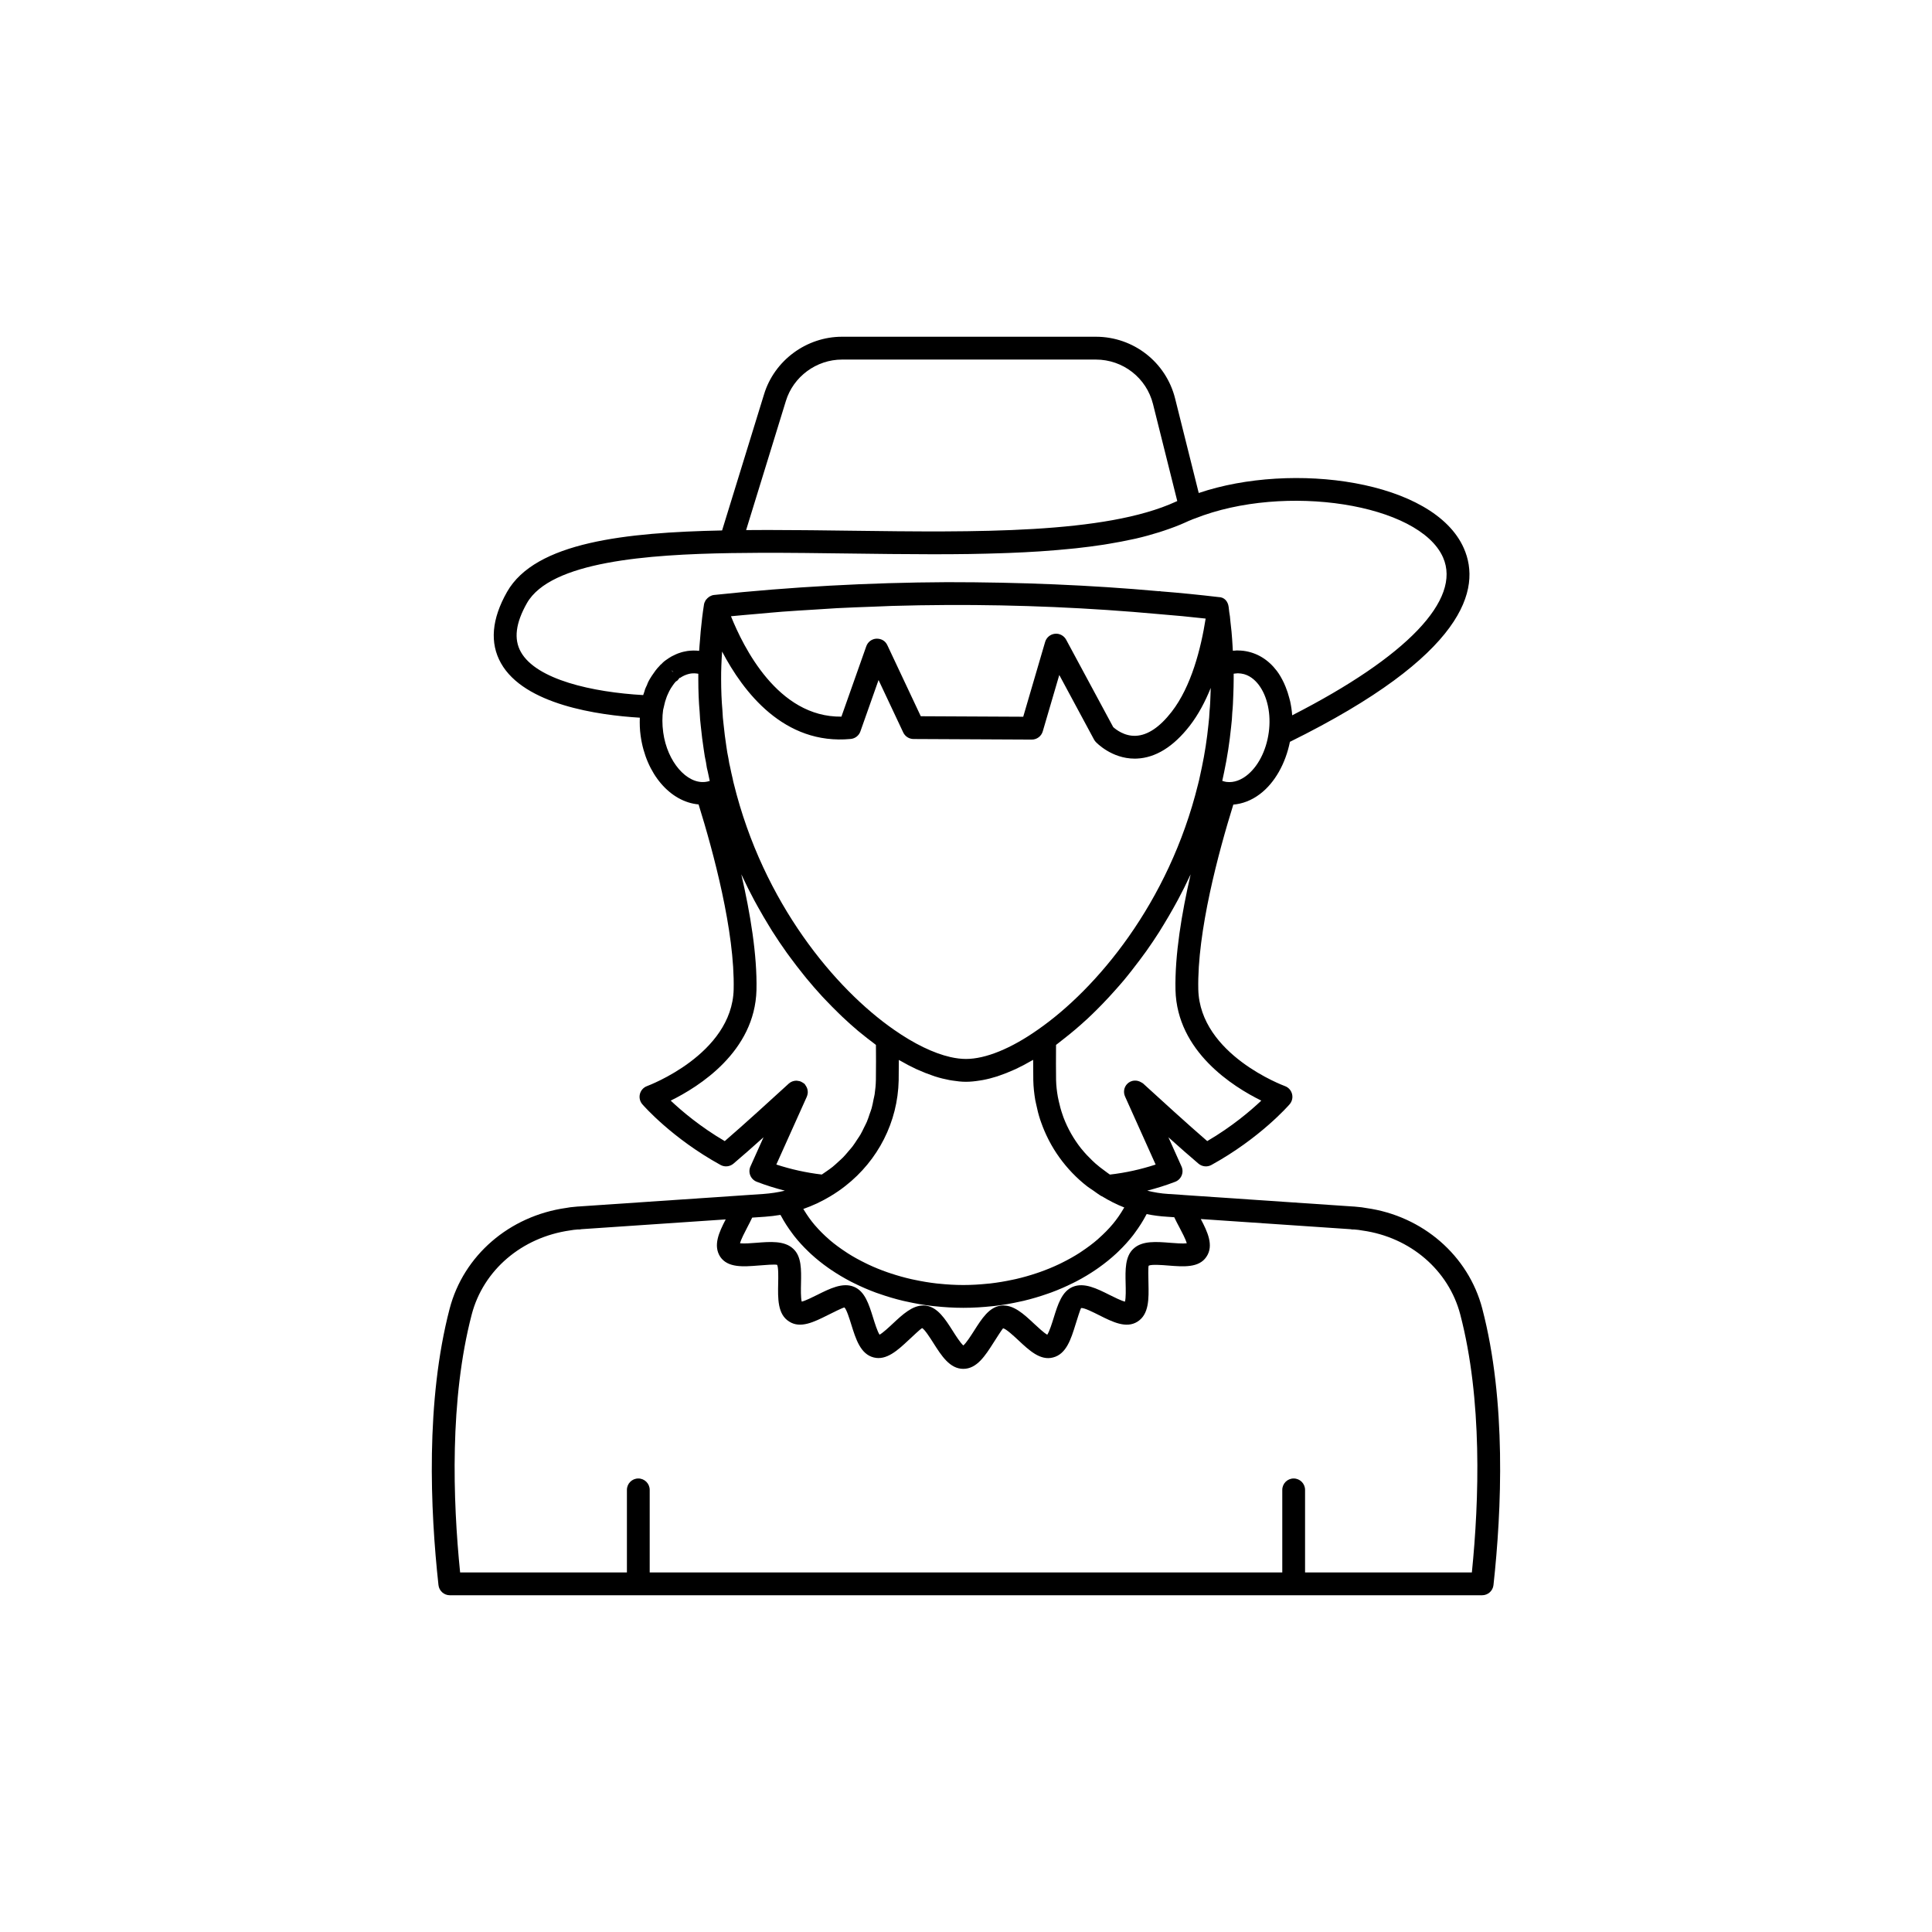 <?xml version="1.0" encoding="UTF-8"?>
<!-- Uploaded to: SVG Repo, www.svgrepo.com, Generator: SVG Repo Mixer Tools -->
<svg fill="#000000" width="800px" height="800px" version="1.1" viewBox="144 144 512 512" xmlns="http://www.w3.org/2000/svg">
 <path d="m536.83 490.83c-3.684-14.109-15.824-24.598-30.715-26.68-0.816-0.172-1.668-0.254-2.504-0.328l-0.719-0.07c-0.109-0.012-0.211-0.016-0.316-0.016l-45.082-3.059c-0.008 0-0.012-0.008-0.016-0.008l-3.848-0.254c-1.938-0.113-3.805-0.434-5.609-0.875 2.508-0.652 4.992-1.418 7.422-2.356 0.777-0.297 1.391-0.902 1.707-1.672 0.316-0.766 0.305-1.633-0.039-2.387l-3.473-7.738c2.801 2.512 5.668 5.047 7.984 7.004 0.961 0.801 2.309 0.945 3.41 0.34 12.875-7.086 20.418-15.727 20.734-16.09 0.648-0.754 0.891-1.777 0.633-2.742-0.25-0.965-0.961-1.742-1.895-2.078-0.227-0.082-22.504-8.316-22.945-25.59-0.344-15.328 5.391-36.48 9.281-49 2.445-0.207 4.844-1.121 7.051-2.793 3.953-2.988 6.793-8.102 7.949-13.844 46.559-22.988 50.828-40.578 46.086-51.316-7.945-18-45.406-23.047-70.25-14.625l-6.254-25.012c-2.402-9.656-11.039-16.402-21.02-16.402h-67.254c-9.445 0-17.949 6.289-20.676 15.281l-11.113 36.055c-25.379 0.527-49.48 3.047-57 16.301-4.062 7.176-4.606 13.52-1.609 18.859 6.199 11.055 25.895 13.797 36.805 14.461-0.051 1.582-0.012 3.168 0.211 4.746 1.391 10.168 7.871 17.578 15.363 18.238 3.891 12.516 9.645 33.703 9.297 49.039-0.441 17.223-22.719 25.52-22.945 25.602-0.934 0.34-1.645 1.117-1.895 2.078-0.25 0.961-0.016 1.988 0.633 2.738 0.316 0.363 7.856 9.008 20.734 16.09 1.102 0.605 2.449 0.461 3.41-0.34 2.316-1.957 5.188-4.492 7.984-7.004l-3.473 7.738c-0.344 0.758-0.355 1.621-0.039 2.387 0.316 0.766 0.93 1.371 1.707 1.672 2.43 0.941 4.914 1.707 7.43 2.356-0.047 0.012-0.09 0.031-0.137 0.043-1.746 0.414-3.606 0.691-5.5 0.832l-5.289 0.355c-0.004 0-0.008 0.004-0.016 0.004l-43.617 2.957c-0.102 0-0.211 0.004-0.32 0.016l-0.719 0.07c-0.836 0.074-1.688 0.156-2.301 0.297-15.094 2.117-27.23 12.605-30.918 26.715-6.394 24.484-5.137 53.344-2.957 73.238 0.168 1.531 1.465 2.695 3.008 2.695h273.57c1.539 0 2.84-1.16 3.008-2.695 2.176-19.895 3.438-48.75-2.961-73.234zm-58.574-55.156c-2.879 2.727-7.789 6.898-14.328 10.73-5.285-4.562-12.609-11.262-15.543-13.945l-1.438-1.312c-0.145-0.129-0.32-0.203-0.484-0.301-1.168-0.734-2.695-0.645-3.715 0.371-0.926 0.926-1.102 2.289-0.574 3.41 0.004 0.004 0.004 0.012 0.004 0.016l8.078 17.977c-3.949 1.293-8.008 2.188-12.117 2.656-0.004 0-0.004-0.004-0.008-0.004-0.461-0.297-0.875-0.645-1.32-0.961-0.859-0.625-1.711-1.266-2.5-1.969-0.293-0.258-0.57-0.527-0.852-0.793-0.977-0.934-1.902-1.914-2.75-2.957-0.082-0.102-0.168-0.195-0.25-0.297-1.941-2.465-3.496-5.211-4.613-8.137-0.098-0.254-0.176-0.512-0.266-0.77-0.402-1.145-0.723-2.32-0.984-3.516-0.086-0.398-0.184-0.789-0.254-1.191-0.258-1.457-0.438-2.938-0.469-4.445 0-0.02-0.004-0.039-0.004-0.062-0.035-2.91-0.035-5.648-0.012-8.355 0.004-0.301 0.004-0.613 0.008-0.91 0.516-0.375 1.051-0.832 1.574-1.234 0.227-0.172 0.453-0.355 0.684-0.535 1.895-1.48 3.816-3.102 5.762-4.894 0.07-0.062 0.137-0.121 0.207-0.184 0.883-0.816 1.762-1.676 2.644-2.555 0.453-0.449 0.902-0.91 1.355-1.375 1.168-1.203 2.328-2.453 3.488-3.766 0.766-0.863 1.535-1.727 2.297-2.637 0.684-0.816 1.352-1.672 2.027-2.523 0.691-0.875 1.375-1.766 2.059-2.68 0.609-0.816 1.215-1.617 1.812-2.461 1.156-1.633 2.297-3.316 3.406-5.059 0.445-0.699 0.871-1.422 1.309-2.137 0.836-1.367 1.652-2.766 2.453-4.195 0.414-0.738 0.824-1.469 1.227-2.223 1.098-2.055 2.16-4.16 3.168-6.336 0.062-0.137 0.133-0.258 0.195-0.395-2.371 10.258-4.223 21.406-4.016 30.652 0.418 16.305 15.25 25.625 22.738 29.301zm-59.91-0.191c0.07 0.414 0.18 0.812 0.266 1.223 0.273 1.348 0.609 2.676 1.031 3.973 0.109 0.328 0.227 0.645 0.344 0.969 0.504 1.418 1.094 2.793 1.77 4.133 0.09 0.176 0.176 0.352 0.266 0.527 0.793 1.512 1.68 2.969 2.68 4.359 0.016 0.02 0.027 0.043 0.043 0.062 2.066 2.863 4.527 5.469 7.402 7.691 0.496 0.387 1.043 0.707 1.559 1.07 0.719 0.5 1.406 1.035 2.168 1.488 0.039 0.023 0.086 0.012 0.121 0.035 1.887 1.141 3.852 2.172 5.949 2.977-0.051 0.086-0.105 0.168-0.156 0.254-0.836 1.434-1.785 2.824-2.883 4.141-0.004 0.008-0.012 0.012-0.02 0.02-1.102 1.32-2.348 2.57-3.688 3.758-0.102 0.09-0.199 0.188-0.301 0.281-1.297 1.125-2.707 2.172-4.195 3.164-0.199 0.133-0.391 0.273-0.594 0.402-1.469 0.945-3.023 1.812-4.648 2.617-0.258 0.129-0.516 0.258-0.781 0.383-1.629 0.773-3.328 1.473-5.086 2.094-0.289 0.102-0.578 0.199-0.871 0.297-1.789 0.602-3.629 1.125-5.519 1.562-0.27 0.062-0.543 0.113-0.816 0.172-1.953 0.418-3.949 0.762-5.984 0.996-0.191 0.023-0.387 0.031-0.582 0.051-2.144 0.223-4.324 0.359-6.531 0.359-2.176 0-4.324-0.133-6.441-0.352-0.199-0.02-0.398-0.031-0.598-0.055-2.008-0.227-3.973-0.562-5.902-0.973-0.277-0.059-0.559-0.113-0.836-0.176-1.871-0.426-3.691-0.941-5.461-1.527-0.293-0.098-0.582-0.195-0.871-0.293-1.742-0.609-3.434-1.293-5.051-2.055-0.258-0.121-0.508-0.246-0.762-0.371-1.621-0.793-3.184-1.648-4.652-2.582-0.184-0.117-0.359-0.242-0.539-0.359-1.504-0.984-2.934-2.027-4.246-3.144-0.07-0.059-0.133-0.125-0.199-0.184-1.324-1.145-2.543-2.356-3.644-3.629-0.055-0.062-0.117-0.121-0.168-0.184-1.066-1.254-1.996-2.574-2.824-3.938-0.066-0.109-0.141-0.219-0.207-0.332 2.516-0.879 4.934-2.016 7.231-3.406 1.379-0.828 2.691-1.73 3.93-2.703 8.68-6.801 13.875-16.965 14.113-27.988v-0.027c0.023-1.844 0.039-3.625 0.039-5.367 0.137 0.082 0.27 0.133 0.406 0.215 1.418 0.816 2.82 1.559 4.195 2.195 0.199 0.094 0.395 0.168 0.594 0.258 1.262 0.566 2.504 1.055 3.719 1.465 0.223 0.074 0.445 0.164 0.668 0.234 1.297 0.414 2.559 0.727 3.793 0.957 0.262 0.051 0.52 0.086 0.777 0.129 1.25 0.199 2.477 0.336 3.648 0.336s2.398-0.133 3.648-0.332c0.262-0.043 0.523-0.078 0.789-0.129 1.234-0.23 2.496-0.547 3.793-0.961 0.219-0.07 0.441-0.156 0.66-0.234 1.219-0.414 2.461-0.906 3.727-1.477 0.195-0.09 0.387-0.164 0.582-0.254 1.379-0.645 2.781-1.391 4.203-2.215 0.133-0.078 0.262-0.129 0.395-0.207 0 1.738 0.016 3.547 0.039 5.41v0.004c0.035 1.762 0.227 3.488 0.512 5.191zm61.883-97.359v0.004c-0.664 4.863-2.898 9.16-5.977 11.488-1.191 0.898-3.086 1.906-5.285 1.594-0.371-0.051-0.711-0.164-1.055-0.273 0.016-0.062 0.027-0.129 0.039-0.191l0.453-2.109c0.414-1.969 0.773-3.938 1.086-5.961 0.309-2.016 0.566-4.031 0.766-6.023 0.164-1.297 0.27-2.641 0.309-3.785 0.156-1.484 0.215-2.969 0.277-4.844 0.051-1.332 0.094-2.664 0.094-4.043v-1.445h0.008c0.137-0.02 0.32-0.039 0.598-0.066 0.172 0 0.348-0.016 0.516-0.043 0.297 0.012 0.566 0.043 0.848 0.07 2.199 0.293 3.738 1.773 4.648 2.965 2.34 3.07 3.344 7.809 2.676 12.664zm-127.97-87.836c1.965-6.477 8.09-11 14.895-11h67.258c7.191 0 13.422 4.856 15.152 11.816l6.422 25.676c-0.121 0.055-0.246 0.109-0.363 0.168-18.742 8.59-53.105 8.125-86.332 7.695-3.059-0.043-6.144-0.078-9.23-0.113-1.02-0.012-2.023-0.02-3.043-0.027-2.41-0.023-4.805-0.035-7.188-0.039-0.715 0-1.445-0.012-2.156-0.012-0.438 0-0.867 0.004-1.305 0.004-0.801 0-1.59 0.008-2.387 0.012-0.75 0.004-1.512 0.004-2.254 0.012zm-20.234 100.69c-0.332 0.102-0.676 0.184-1.043 0.23-4.949 0.645-10.156-5.32-11.219-13.094-0.297-2.109-0.281-4.234-0.031-5.973l0.164-0.68c0-0.012 0.137-0.578 0.137-0.59 0.121-0.613 0.289-1.184 0.594-2.031 0.074-0.211 0.152-0.438 0.324-0.797 0.246-0.574 0.531-1.148 0.828-1.633 0.383-0.57 0.746-1.152 1.293-1.77 0.363-0.223 0.473-0.266 0.715-0.613 0.117-0.117 0.246-0.27 0.363-0.434l0.074 0.066c0.262-0.188 0.527-0.332 0.684-0.422 0.328-0.164 0.648-0.344 1.156-0.5 0.391-0.141 0.777-0.199 1.039-0.25 0.629-0.086 1.285-0.055 1.93 0.059 0.008 0 0.02 0.008 0.027 0.008v1.422c0 3.172 0.117 6.062 0.355 8.68 0.055 1.348 0.164 2.695 0.32 3.91 0.207 2.07 0.461 4.086 0.762 6.035 0.164 1.242 0.379 2.484 0.605 3.465 0.117 0.945 0.289 1.828 0.488 2.531 0.145 0.73 0.301 1.461 0.473 2.227 0.012 0.043 0.016 0.086 0.027 0.129-0.02 0.012-0.043 0.016-0.066 0.023zm-10.105-29.367 0.543 0.48-0.246-0.117zm10.18-19.555c-0.098 0.055-0.18 0.121-0.273 0.188-0.25 0.176-0.465 0.383-0.648 0.625-0.043 0.055-0.109 0.086-0.152 0.145-0.023 0.031-0.02 0.074-0.039 0.105-0.203 0.332-0.363 0.688-0.426 1.09-0.363 2.285-0.641 4.664-0.871 7.086-0.07 0.75-0.121 1.512-0.18 2.273-0.074 0.973-0.176 1.922-0.23 2.91-1.039-0.113-2.07-0.098-3.121 0.043-0.719 0.129-1.434 0.273-1.977 0.48-0.66 0.195-1.32 0.504-2.148 0.926-0.441 0.254-0.887 0.512-1.605 1.035-0.289 0.211-0.555 0.414-0.793 0.648-0.07 0.07-0.133 0.141-0.195 0.215-0.309 0.242-0.566 0.496-0.719 0.707-0.727 0.727-1.348 1.609-1.969 2.539-0.02 0.031-0.031 0.055-0.051 0.086-0.012 0.02-0.023 0.027-0.039 0.047-0.02 0.031-0.027 0.059-0.047 0.086-0.57 0.863-0.992 1.676-1.141 2.207-0.242 0.484-0.57 1.145-0.668 1.668-0.117 0.336-0.246 0.695-0.355 1.039-13.418-0.754-28.305-4.086-32.418-11.426-1.918-3.414-1.391-7.641 1.594-12.922 6.293-11.086 32.191-12.922 54.051-13.281h0.004c1.742-0.031 3.539-0.039 5.332-0.051 0.785-0.004 1.543-0.02 2.332-0.023 7.797-0.023 15.93 0.082 23.863 0.188 7.141 0.094 14.332 0.184 21.426 0.191 0.227 0 0.461 0.008 0.688 0.008 0.312 0 0.613-0.008 0.922-0.008 2.934-0.004 5.852-0.02 8.734-0.062 0.176-0.004 0.348-0.008 0.527-0.012 2.699-0.043 5.363-0.113 8-0.203 0.633-0.023 1.266-0.043 1.895-0.066 2.746-0.105 5.453-0.238 8.105-0.414 0.414-0.027 0.82-0.062 1.234-0.09 2.371-0.164 4.691-0.363 6.969-0.594 0.5-0.051 1.008-0.094 1.504-0.148 2.492-0.27 4.918-0.59 7.273-0.949 0.484-0.074 0.949-0.16 1.426-0.238 2.141-0.352 4.219-0.746 6.223-1.188 0.293-0.062 0.598-0.121 0.887-0.188 2.16-0.5 4.211-1.066 6.188-1.688 0.449-0.141 0.883-0.289 1.32-0.434 1.973-0.66 3.875-1.367 5.629-2.168 0.57-0.262 1.141-0.531 1.758-0.75l-0.004-0.02c0.191-0.059 0.367-0.125 0.512-0.184 0.004 0 0.004-0.004 0.008-0.004 0.078-0.027 0.195-0.062 0.25-0.086 23.836-9.461 59.469-3.867 65.734 10.324 4.934 11.18-9.594 26.32-39.98 41.848-0.082-1.266-0.273-2.496-0.531-3.695-0.066-0.309-0.164-0.598-0.238-0.902-0.262-1.027-0.586-2.008-0.973-2.953-0.141-0.34-0.273-0.676-0.43-1.004-0.547-1.152-1.156-2.254-1.895-3.223-2.293-3.012-5.289-4.844-8.816-5.312-0.496-0.051-0.969-0.098-1.508-0.094-0.086 0-0.156-0.016-0.246-0.016-0.156 0-0.348 0.02-0.543 0.051-0.172 0.004-0.359 0.012-0.543 0.027l-0.078-1.367c-0.051-1.105-0.145-2.211-0.266-3.672l-0.297-2.695c-0.059-0.906-0.176-1.812-0.309-2.496l-0.156-1.344c-0.184-1.52-1.16-2.641-2.691-2.641-5.106-0.605-10.203-1.113-15.27-1.512-0.121-0.016-0.23-0.07-0.355-0.07-0.055 0-0.098 0.027-0.152 0.031-18.082-1.637-36.949-2.406-56.188-2.398-20.719 0.102-41.484 1.246-61.723 3.391-0.414 0.043-0.785 0.191-1.129 0.383zm131.41 5.875c-1.238 7.871-3.785 17.992-9.02 24.715-3.148 4.051-6.32 6.184-9.426 6.344-3.059 0.172-5.348-1.672-6.051-2.301l-12.473-23.164c-0.582-1.074-1.785-1.711-2.977-1.57-1.219 0.129-2.242 0.98-2.59 2.156l-5.809 19.832-27.148-0.133-8.859-18.828c-0.523-1.105-1.523-1.75-2.887-1.73-1.227 0.062-2.289 0.855-2.695 2.012l-6.59 18.652c-16.93 0.215-26.055-18.637-29.27-26.605 2.398-0.238 4.812-0.438 7.223-0.648 2.129-0.184 4.246-0.395 6.387-0.559 2.836-0.215 5.688-0.379 8.535-0.555 1.984-0.125 3.961-0.273 5.949-0.379 3.199-0.168 6.406-0.277 9.617-0.395 1.648-0.059 3.293-0.152 4.945-0.199 4.863-0.141 9.73-0.223 14.598-0.246 19.094-0.086 38.012 0.754 56.078 2.41 4.152 0.324 8.309 0.727 12.461 1.191zm-125.37 42.316c-0.234-0.961-0.43-1.875-0.664-3.019-0.168-0.629-0.289-1.258-0.422-2.184-0.23-1.074-0.418-2.152-0.57-3.293-0.289-1.91-0.535-3.824-0.738-5.863-0.145-1.125-0.242-2.297-0.297-3.617-0.227-2.555-0.344-5.344-0.344-8.297 0-1.164 0-2.281 0.055-3.441v-0.004-0.051c0.035-1.293 0.129-2.547 0.203-3.812 5.578 10.656 16.398 24.855 34.09 23.164 1.172-0.109 2.176-0.891 2.562-2.004l4.809-13.613 6.539 13.895c0.496 1.055 1.555 1.73 2.723 1.738l31.336 0.152h0.016c1.344 0 2.523-0.887 2.902-2.176l4.379-14.945 9.199 17.094c0.121 0.223 0.27 0.43 0.441 0.621 0.172 0.188 4.195 4.453 10.336 4.453 0.188 0 0.379-0.004 0.566-0.012 4.981-0.211 9.691-3.129 14.008-8.668 2.297-2.953 4.117-6.418 5.586-10.059-0.02 0.582-0.039 1.176-0.062 1.852-0.051 1.387-0.09 2.723-0.25 4.266-0.043 1.172-0.145 2.344-0.289 3.547-0.195 1.961-0.441 3.875-0.734 5.781-0.297 1.91-0.633 3.769-1.023 5.617l-0.473 2.191c-0.137 0.746-0.328 1.5-0.523 2.262-7.766 31.578-26.977 54.281-42.387 65.004-7.133 5.039-13.918 7.809-19.113 7.809-1.293 0-2.688-0.172-4.164-0.508-4.43-1.012-9.59-3.504-14.965-7.266-15.387-10.707-34.598-33.418-42.414-65.199-0.098-0.312-0.16-0.656-0.316-1.414zm11.594 102.37 8.078-17.973c0.004-0.008 0.004-0.012 0.004-0.02 0.133-0.289 0.195-0.586 0.23-0.895 0.004-0.039 0.02-0.074 0.02-0.109 0.023-0.293-0.016-0.578-0.078-0.867-0.012-0.059-0.02-0.113-0.035-0.172-0.074-0.258-0.188-0.496-0.332-0.734-0.051-0.082-0.102-0.156-0.156-0.234-0.09-0.121-0.141-0.262-0.25-0.371-0.086-0.09-0.203-0.121-0.297-0.195-0.027-0.023-0.047-0.055-0.074-0.078-0.055-0.039-0.121-0.051-0.176-0.09-0.219-0.137-0.434-0.262-0.676-0.336-0.141-0.047-0.285-0.055-0.43-0.078-0.195-0.031-0.383-0.078-0.582-0.07-0.695 0.02-1.383 0.266-1.934 0.758l-1.438 1.312c-2.934 2.684-10.258 9.383-15.543 13.945-6.516-3.82-11.434-8.004-14.32-10.734 7.488-3.676 22.312-13 22.73-29.305 0.207-9.242-1.645-20.387-4.016-30.645 0.051 0.105 0.105 0.203 0.156 0.309 1.055 2.277 2.164 4.481 3.312 6.629 0.301 0.562 0.609 1.109 0.918 1.66 0.98 1.77 1.988 3.492 3.023 5.168 0.254 0.414 0.504 0.84 0.762 1.246 1.258 1.984 2.547 3.891 3.863 5.734 0.301 0.422 0.609 0.824 0.914 1.242 1.113 1.52 2.242 2.988 3.383 4.402 0.305 0.379 0.605 0.766 0.914 1.141 1.371 1.66 2.754 3.25 4.144 4.762 0.27 0.293 0.543 0.566 0.812 0.855 1.184 1.258 2.371 2.461 3.555 3.609 0.34 0.328 0.676 0.66 1.012 0.98 1.391 1.312 2.777 2.562 4.148 3.715 0.219 0.184 0.43 0.344 0.648 0.523 1.184 0.977 2.352 1.887 3.508 2.746 0.195 0.145 0.402 0.324 0.598 0.469 0.004 0.539 0.008 1.094 0.012 1.648 0.004 0.902 0.012 1.789 0.012 2.731-0.004 1.582-0.012 3.195-0.031 4.871-0.027 1.293-0.141 2.574-0.332 3.836-0.066 0.453-0.195 0.891-0.285 1.34-0.156 0.793-0.297 1.594-0.516 2.367-0.145 0.52-0.352 1.016-0.527 1.523-0.234 0.684-0.445 1.375-0.727 2.039-0.215 0.508-0.488 0.992-0.73 1.488-0.309 0.633-0.602 1.273-0.957 1.883-0.281 0.484-0.609 0.938-0.914 1.402-0.387 0.59-0.758 1.184-1.184 1.746-0.34 0.449-0.723 0.863-1.09 1.293-0.457 0.539-0.906 1.086-1.402 1.598-0.398 0.41-0.836 0.785-1.258 1.172-0.523 0.48-1.039 0.969-1.598 1.418-0.461 0.371-0.957 0.703-1.441 1.051-0.453 0.324-0.906 0.645-1.375 0.945-4.094-0.48-8.129-1.367-12.055-2.652zm-7.715 16.68c0.453-0.863 0.914-1.746 1.316-2.617l3.426-0.234c1.379-0.102 2.734-0.266 4.055-0.488 0.043 0.082 0.105 0.152 0.152 0.234 0.859 1.625 1.871 3.176 2.992 4.672 0.168 0.227 0.328 0.453 0.504 0.676 1.148 1.461 2.426 2.848 3.805 4.168 0.219 0.211 0.434 0.418 0.66 0.625 1.41 1.293 2.926 2.512 4.543 3.652 0.258 0.18 0.516 0.359 0.777 0.535 1.652 1.117 3.391 2.156 5.219 3.109 0.273 0.141 0.555 0.277 0.832 0.414 1.875 0.934 3.824 1.785 5.856 2.531 0.266 0.098 0.539 0.184 0.809 0.277 2.09 0.734 4.238 1.379 6.461 1.902 0.23 0.055 0.461 0.094 0.691 0.148 2.297 0.516 4.644 0.934 7.055 1.211 0.148 0.016 0.297 0.023 0.445 0.039 2.512 0.273 5.07 0.434 7.676 0.434 2.613 0 5.184-0.16 7.703-0.434 0.156-0.016 0.316-0.023 0.473-0.043 2.414-0.281 4.766-0.699 7.062-1.219 0.242-0.055 0.488-0.098 0.727-0.156 2.223-0.527 4.375-1.176 6.461-1.91 0.281-0.098 0.562-0.191 0.84-0.293 2.031-0.75 3.981-1.605 5.856-2.543 0.285-0.141 0.57-0.281 0.848-0.426 1.832-0.957 3.574-2.004 5.223-3.133 0.262-0.18 0.52-0.359 0.777-0.543 1.621-1.152 3.141-2.383 4.555-3.691 0.219-0.199 0.426-0.406 0.637-0.609 1.391-1.34 2.672-2.75 3.824-4.234 0.16-0.207 0.309-0.422 0.465-0.633 1.133-1.527 2.152-3.113 3.016-4.773 0.035-0.07 0.09-0.129 0.125-0.199 1.746 0.355 3.543 0.594 5.359 0.699l1.945 0.133c0.422 0.91 0.91 1.832 1.391 2.731 0.641 1.215 1.648 3.113 1.922 4.176-1.062 0.137-3.07-0.031-4.367-0.129-3.641-0.293-7.426-0.598-9.723 1.539-2.273 2.055-2.195 5.578-2.106 9.312 0.035 1.43 0.09 3.691-0.172 4.738-1.012-0.238-2.906-1.188-4.109-1.789-3.316-1.66-6.731-3.379-9.727-2.129-2.875 1.195-3.938 4.602-5.055 8.203-0.434 1.391-1.121 3.598-1.707 4.484-0.891-0.496-2.492-1.988-3.5-2.93-2.723-2.543-5.512-5.18-8.797-4.781-3.109 0.398-5.039 3.426-7.078 6.633-0.797 1.246-2.062 3.238-2.863 3.922-0.793-0.68-2.043-2.656-2.828-3.891-1.957-3.082-3.981-6.269-7.133-6.668-0.215-0.027-0.434-0.039-0.648-0.039-2.941 0-5.543 2.438-8.07 4.801-1.008 0.945-2.613 2.449-3.527 2.945-0.582-0.887-1.27-3.09-1.699-4.477-1.125-3.606-2.184-7.012-5.055-8.203-2.988-1.262-6.434 0.469-9.762 2.129-1.207 0.602-3.102 1.551-4.109 1.785-0.27-1.039-0.223-3.336-0.191-4.785 0.078-3.711 0.156-7.215-2.082-9.238-2.32-2.164-6.102-1.855-9.73-1.566-1.285 0.098-3.281 0.262-4.348 0.133 0.277-1.074 1.273-2.973 1.906-4.188zm192.04 91.422h-44.203v-21.883c0-1.672-1.352-3.023-3.019-3.023-1.668 0-3.019 1.352-3.019 3.023v21.883h-167.64v-21.883c0-1.672-1.352-3.023-3.019-3.023s-3.019 1.352-3.019 3.023v21.883h-44.203c-1.938-19.238-2.805-45.84 3.074-68.359 3.07-11.742 13.238-20.48 26.109-22.293 0.59-0.125 1.207-0.172 1.805-0.227l0.172-0.016c0.363 0.023 0.688 0 1.023-0.078l38.203-2.59c-1.777 3.426-3.402 6.926-1.438 9.93 2.023 2.938 6.109 2.609 10.055 2.297 1.684-0.137 4.5-0.367 5.012-0.18 0.363 0.676 0.309 3.273 0.277 4.828-0.09 4.086-0.184 8.312 2.938 10.211 2.961 1.902 6.594 0.082 10.109-1.672 1.504-0.754 4.023-2.016 4.516-2.082 0.566 0.527 1.348 3.043 1.816 4.547 1.199 3.852 2.441 7.832 5.945 8.707 3.344 0.855 6.332-1.883 9.191-4.559 1.207-1.129 3.223-3.019 3.621-3.234 0.703 0.355 2.141 2.617 2.996 3.965 2.137 3.367 4.348 6.848 7.93 6.848 3.586 0 5.809-3.492 7.961-6.867 0.855-1.344 2.289-3.586 2.578-3.883 0.812 0.145 2.856 2.055 4.078 3.195 2.844 2.664 5.789 5.422 9.137 4.543 3.539-0.879 4.777-4.867 5.977-8.723 0.469-1.5 1.25-4.012 1.477-4.379 0.777-0.141 3.316 1.16 4.82 1.91 3.508 1.766 7.133 3.574 10.102 1.711 3.129-1.941 3.031-6.141 2.938-10.203-0.039-1.566-0.098-4.184 0.051-4.641 0.727-0.398 3.562-0.18 5.25-0.039 3.961 0.309 8.059 0.648 10.035-2.289 2.066-2.984 0.297-6.684-1.469-10.039l39.648 2.691c0.328 0.078 0.656 0.102 1.023 0.078l0.172 0.016c0.602 0.055 1.215 0.102 2.008 0.262 12.676 1.777 22.844 10.512 25.914 22.254 5.879 22.52 5.016 49.121 3.074 68.359z"/>
</svg>
